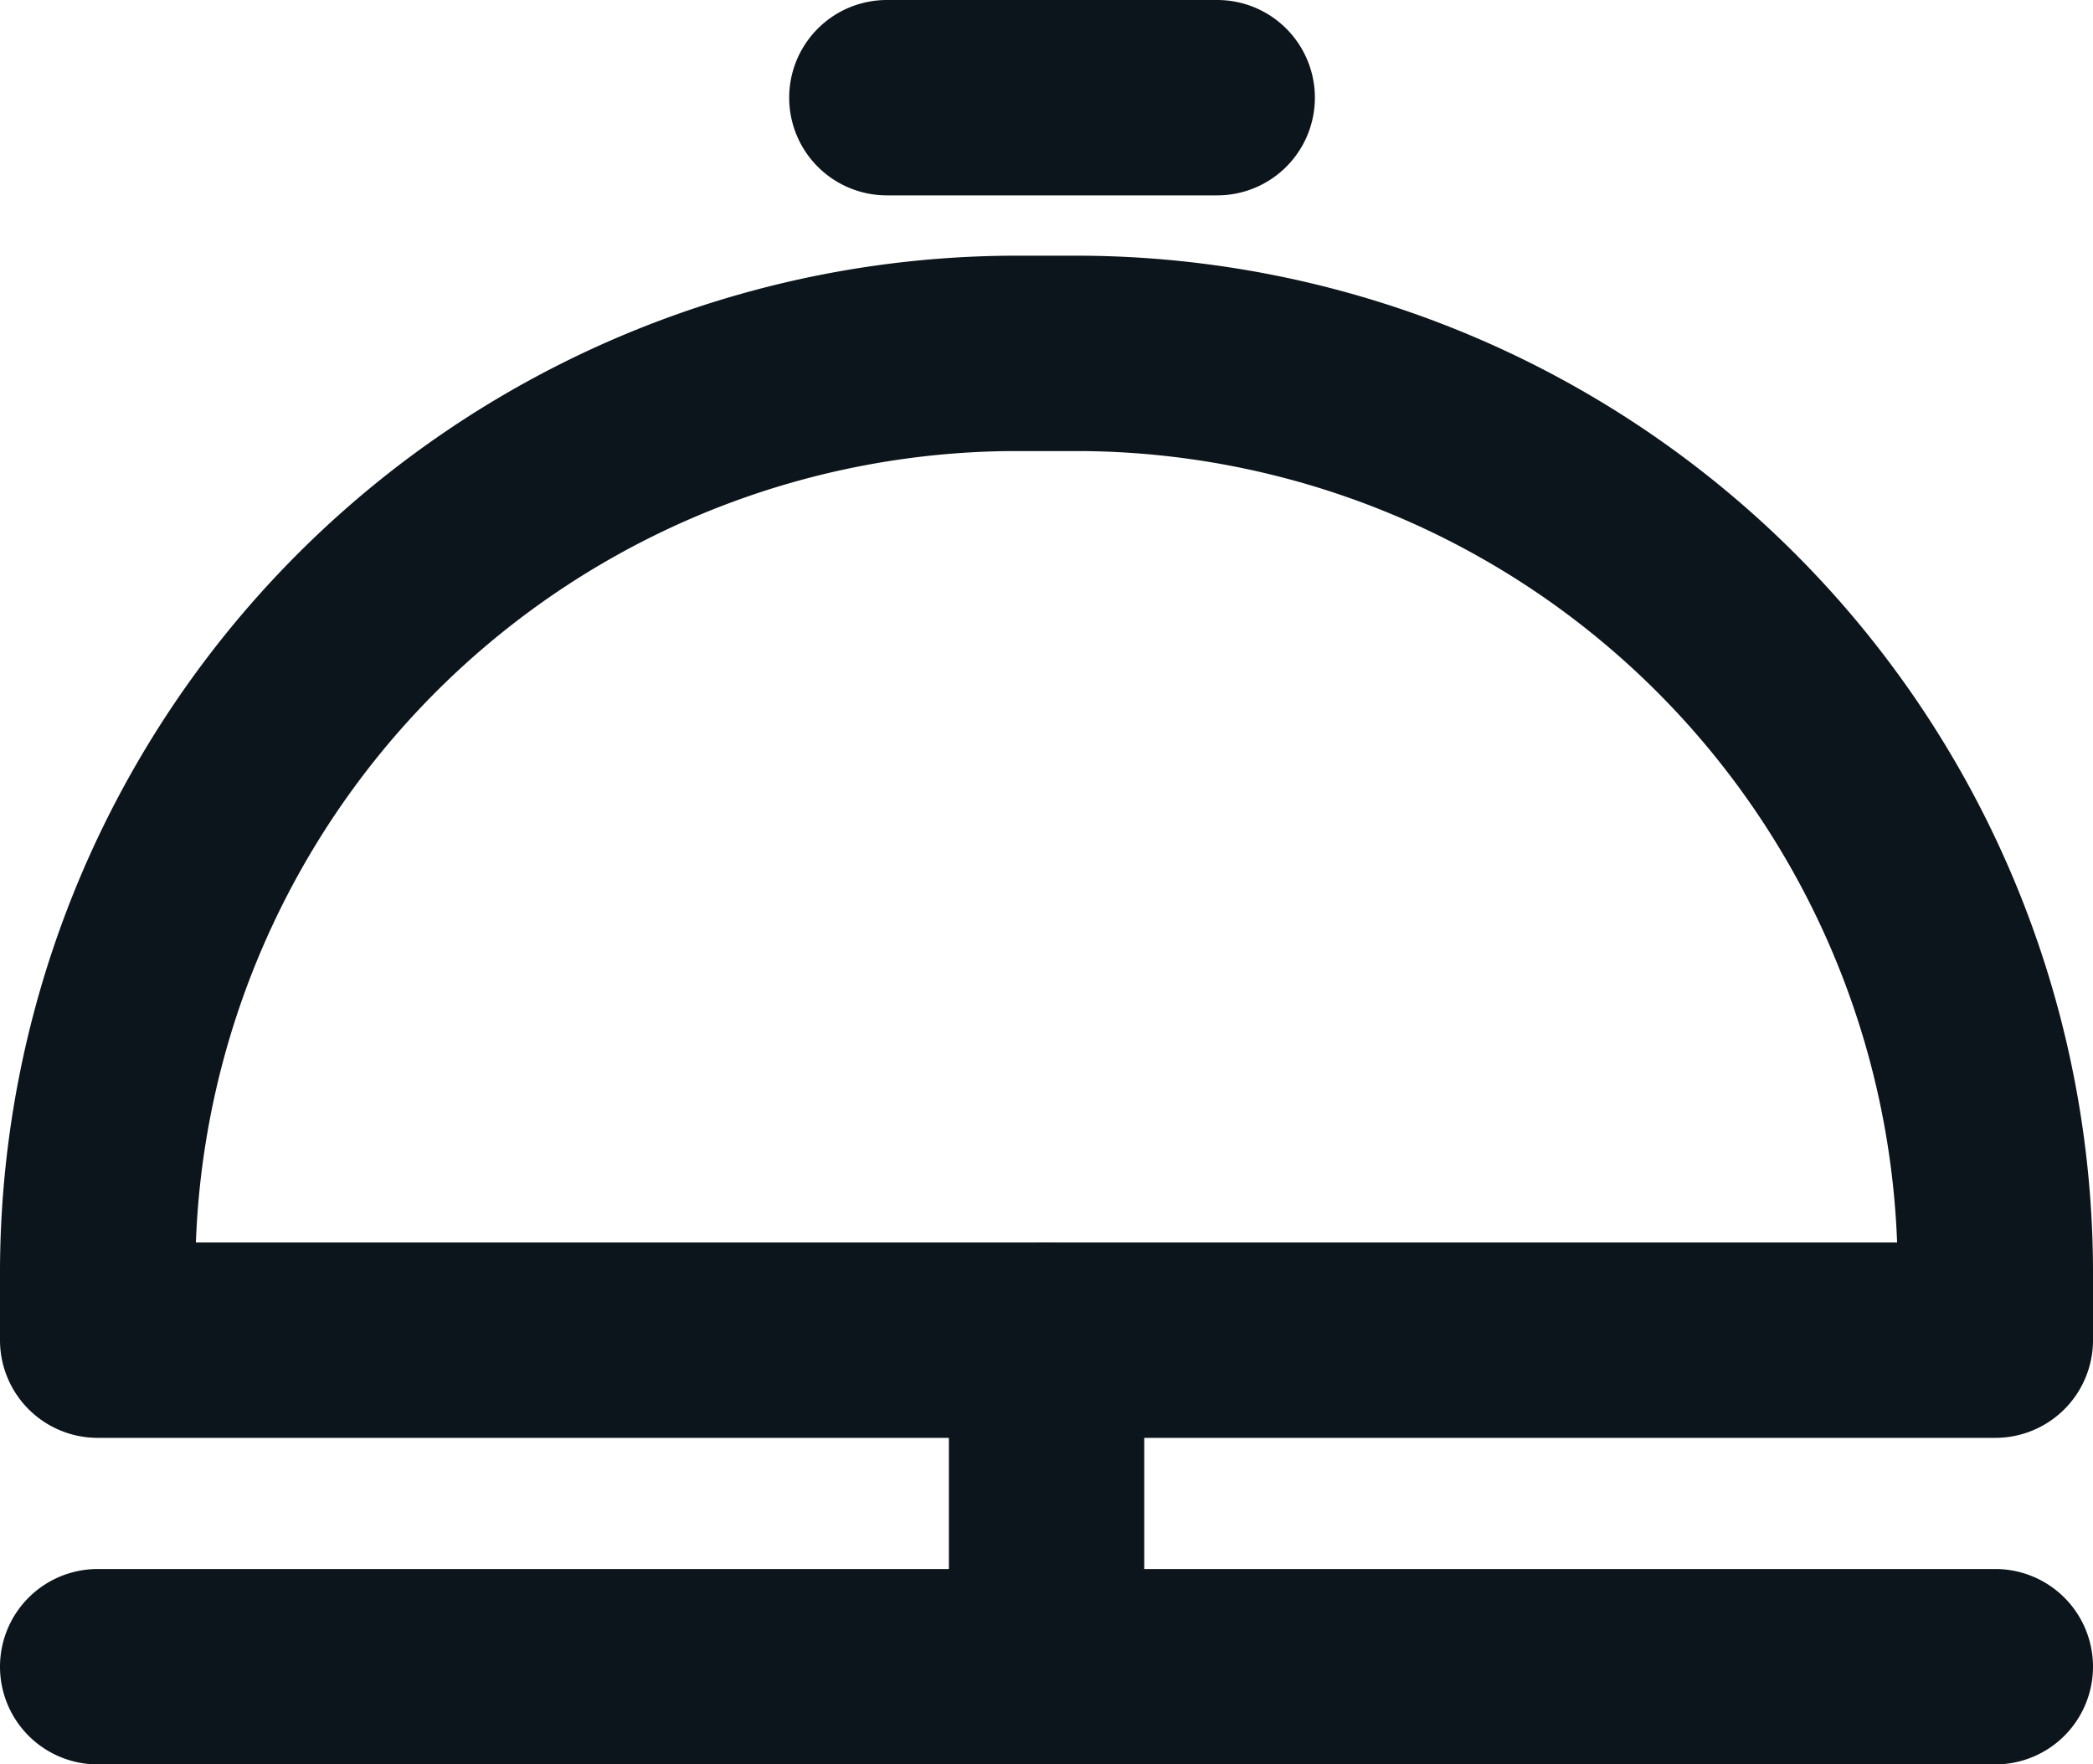 <svg xmlns="http://www.w3.org/2000/svg" width="16.069" height="13.546" viewBox="0 0 16.069 13.546"><g fill="#0c151b" data-name="reserve"><path d="M15.319 11.039H.75a.75.75 0 0 1-.75-.75v-.5a7.81 7.81 0 0 1 7.769-7.826h.528a7.81 7.81 0 0 1 7.772 7.829v.5a.75.75 0 0 1-.75.747m-13.815-1.5h13.061a6.31 6.31 0 0 0-6.271-6.076h-.522a6.31 6.31 0 0 0-6.268 6.076" data-name="bell"/><path d="M8.035 13.477a.75.75 0 0 1-.75-.75v-2.438a.75.75 0 0 1 .75-.75.75.75 0 0 1 .75.75v2.438a.75.75 0 0 1-.75.75" data-name="middle"/><path d="M15.319 13.546H.75a.75.75 0 0 1-.75-.75.75.75 0 0 1 .75-.75h14.569a.75.75 0 0 1 .75.75.75.75 0 0 1-.75.75" data-name="bottom"/><path d="M9.345 1.5H6.809a.75.75 0 0 1-.75-.75.75.75 0 0 1 .75-.75h2.536a.75.75 0 0 1 .75.75.75.75 0 0 1-.75.75" data-name="top"/></g></svg>